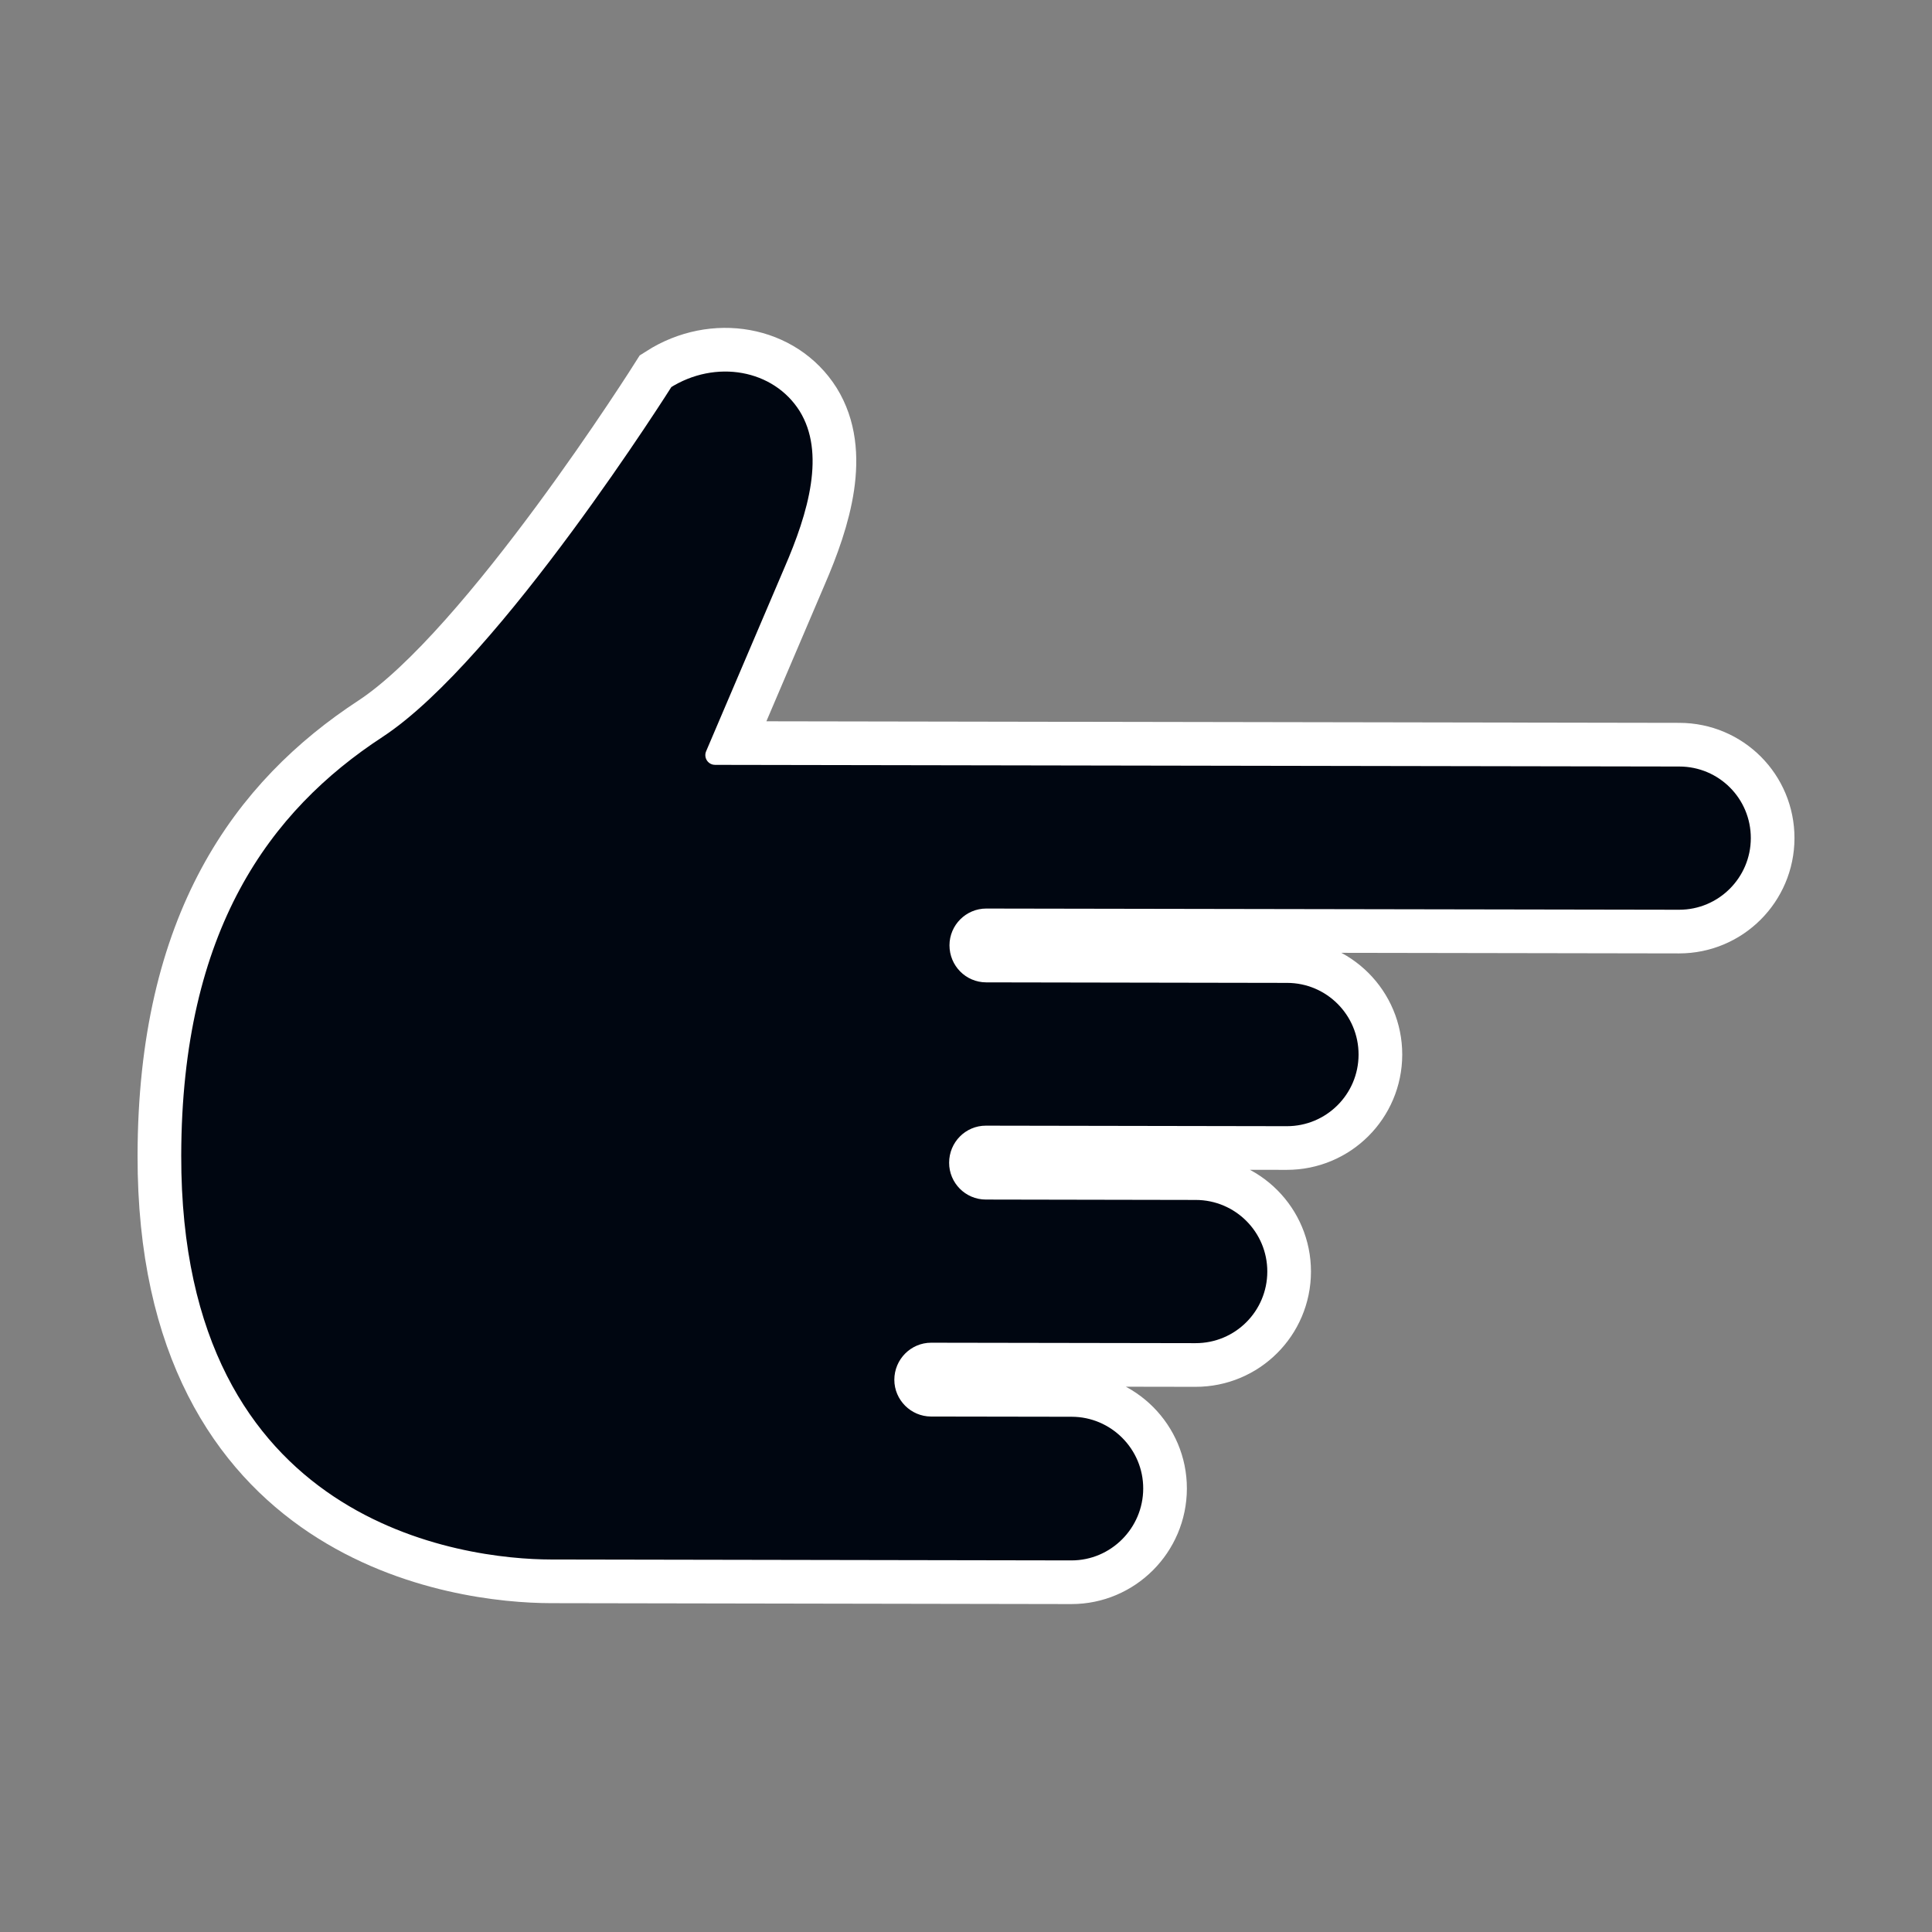 <svg enable-background="new 0 0 99.176 99.176" height="99.176px" id="Layer_1" version="1.1" viewBox="0 0 99.176 99.176" width="99.176px" xml:space="preserve" xmlns="http://www.w3.org/2000/svg" xmlns:xlink="http://www.w3.org/1999/xlink"><rect x="0" y="0" width="99.176" height="99.176" fill="#808080" stroke="none"/><g><path d="M59.185,76.413c0.005-2.301-1.87-4.182-4.17-4.186l-7.224-0.012   c-0.755-0.002-1.382-0.627-1.382-1.387c0.002-0.779,0.631-1.402,1.388-1.402l13.572,0.023c2.313,0.004,4.181-1.859,4.186-4.172   c0.003-2.301-1.857-4.176-4.173-4.18l-10.777-0.02c-0.768,0-1.386-0.631-1.383-1.391c0-0.775,0.621-1.404,1.387-1.402l15.449,0.027   c2.3,0.002,4.178-1.859,4.182-4.174c0.003-2.311-1.867-4.18-4.168-4.182l-15.449-0.027c-0.766-0.002-1.383-0.627-1.383-1.404   c0.002-0.758,0.621-1.385,1.388-1.385l35.562,0.061c2.312,0.004,4.18-1.871,4.185-4.171c0.005-2.311-1.856-4.178-4.17-4.181   l-49.498-0.085l4.021-9.424c1.229-2.834,2.227-6.108,0.744-8.503c-1.5-2.385-4.795-2.978-7.369-1.333   c0,0-8.844,14.039-14.742,17.91C13.446,41.283,8.823,47.562,8.803,59.319C8.771,78.78,23.79,80.546,28.28,80.554L55,80.601   C57.3,80.603,59.181,78.724,59.185,76.413z" fill="#ffffff" stroke="#ffffff" stroke-miterlimit="10" stroke-width="1px" stroke-linecap="butt" original-stroke="#0773bb" opacity="1" original-fill="#0773bb"></path><path d="M59.185,76.413   c0.005-2.301-1.87-4.182-4.17-4.186l-7.224-0.012c-0.755-0.002-1.382-0.627-1.382-1.387c0.002-0.779,0.631-1.402,1.388-1.402   l13.572,0.023c2.313,0.004,4.181-1.859,4.186-4.172c0.003-2.301-1.857-4.176-4.173-4.18l-10.777-0.02   c-0.768,0-1.386-0.631-1.383-1.391c0-0.775,0.621-1.404,1.387-1.402l15.449,0.027c2.3,0.002,4.178-1.859,4.182-4.174   c0.003-2.311-1.867-4.18-4.168-4.182l-15.449-0.027c-0.766-0.002-1.383-0.627-1.383-1.404c0.002-0.758,0.621-1.385,1.388-1.385   l35.562,0.061c2.312,0.004,4.18-1.871,4.185-4.171c0.005-2.311-1.856-4.178-4.17-4.181l-49.498-0.085l4.021-9.424   c1.229-2.834,2.227-6.108,0.744-8.503c-1.5-2.385-4.795-2.978-7.369-1.333c0,0-8.844,14.039-14.742,17.91   C13.446,41.283,8.823,47.562,8.803,59.319C8.771,78.78,23.79,80.546,28.28,80.554L55,80.601   C57.3,80.603,59.181,78.724,59.185,76.413z" fill="#000611" stroke="#ffffff" stroke-miterlimit="10" stroke-width="3.483px" stroke-linecap="butt" original-stroke="#0773bb" opacity="1" original-fill="#000611"></path><path d="M59.185,76.413   c0.005-2.301-1.87-4.182-4.17-4.186l-7.224-0.012c-0.755-0.002-1.382-0.627-1.382-1.387c0.002-0.779,0.631-1.402,1.388-1.402   l13.572,0.023c2.313,0.004,4.181-1.859,4.186-4.172c0.003-2.301-1.857-4.176-4.173-4.18l-10.777-0.02   c-0.768,0-1.386-0.631-1.383-1.391c0-0.775,0.621-1.404,1.387-1.402l15.449,0.027c2.3,0.002,4.178-1.859,4.182-4.174   c0.003-2.311-1.867-4.18-4.168-4.182l-15.449-0.027c-0.766-0.002-1.383-0.627-1.383-1.404c0.002-0.758,0.621-1.385,1.388-1.385   l35.562,0.061c2.312,0.004,4.18-1.871,4.185-4.171c0.005-2.311-1.856-4.178-4.17-4.181l-49.498-0.085l4.021-9.424   c1.229-2.834,2.227-6.108,0.744-8.503c-1.5-2.385-4.795-2.978-7.369-1.333c0,0-8.844,14.039-14.742,17.91   C13.446,41.283,8.823,47.562,8.803,59.319C8.771,78.78,23.79,80.546,28.28,80.554L55,80.601   C57.3,80.603,59.181,78.724,59.185,76.413z" fill="#000611" stroke="#ffffff" stroke-linecap="round" stroke-linejoin="round" stroke-miterlimit="10" stroke-width="1px" original-stroke="#0773bb" opacity="1" original-fill="#000611"></path></g></svg>